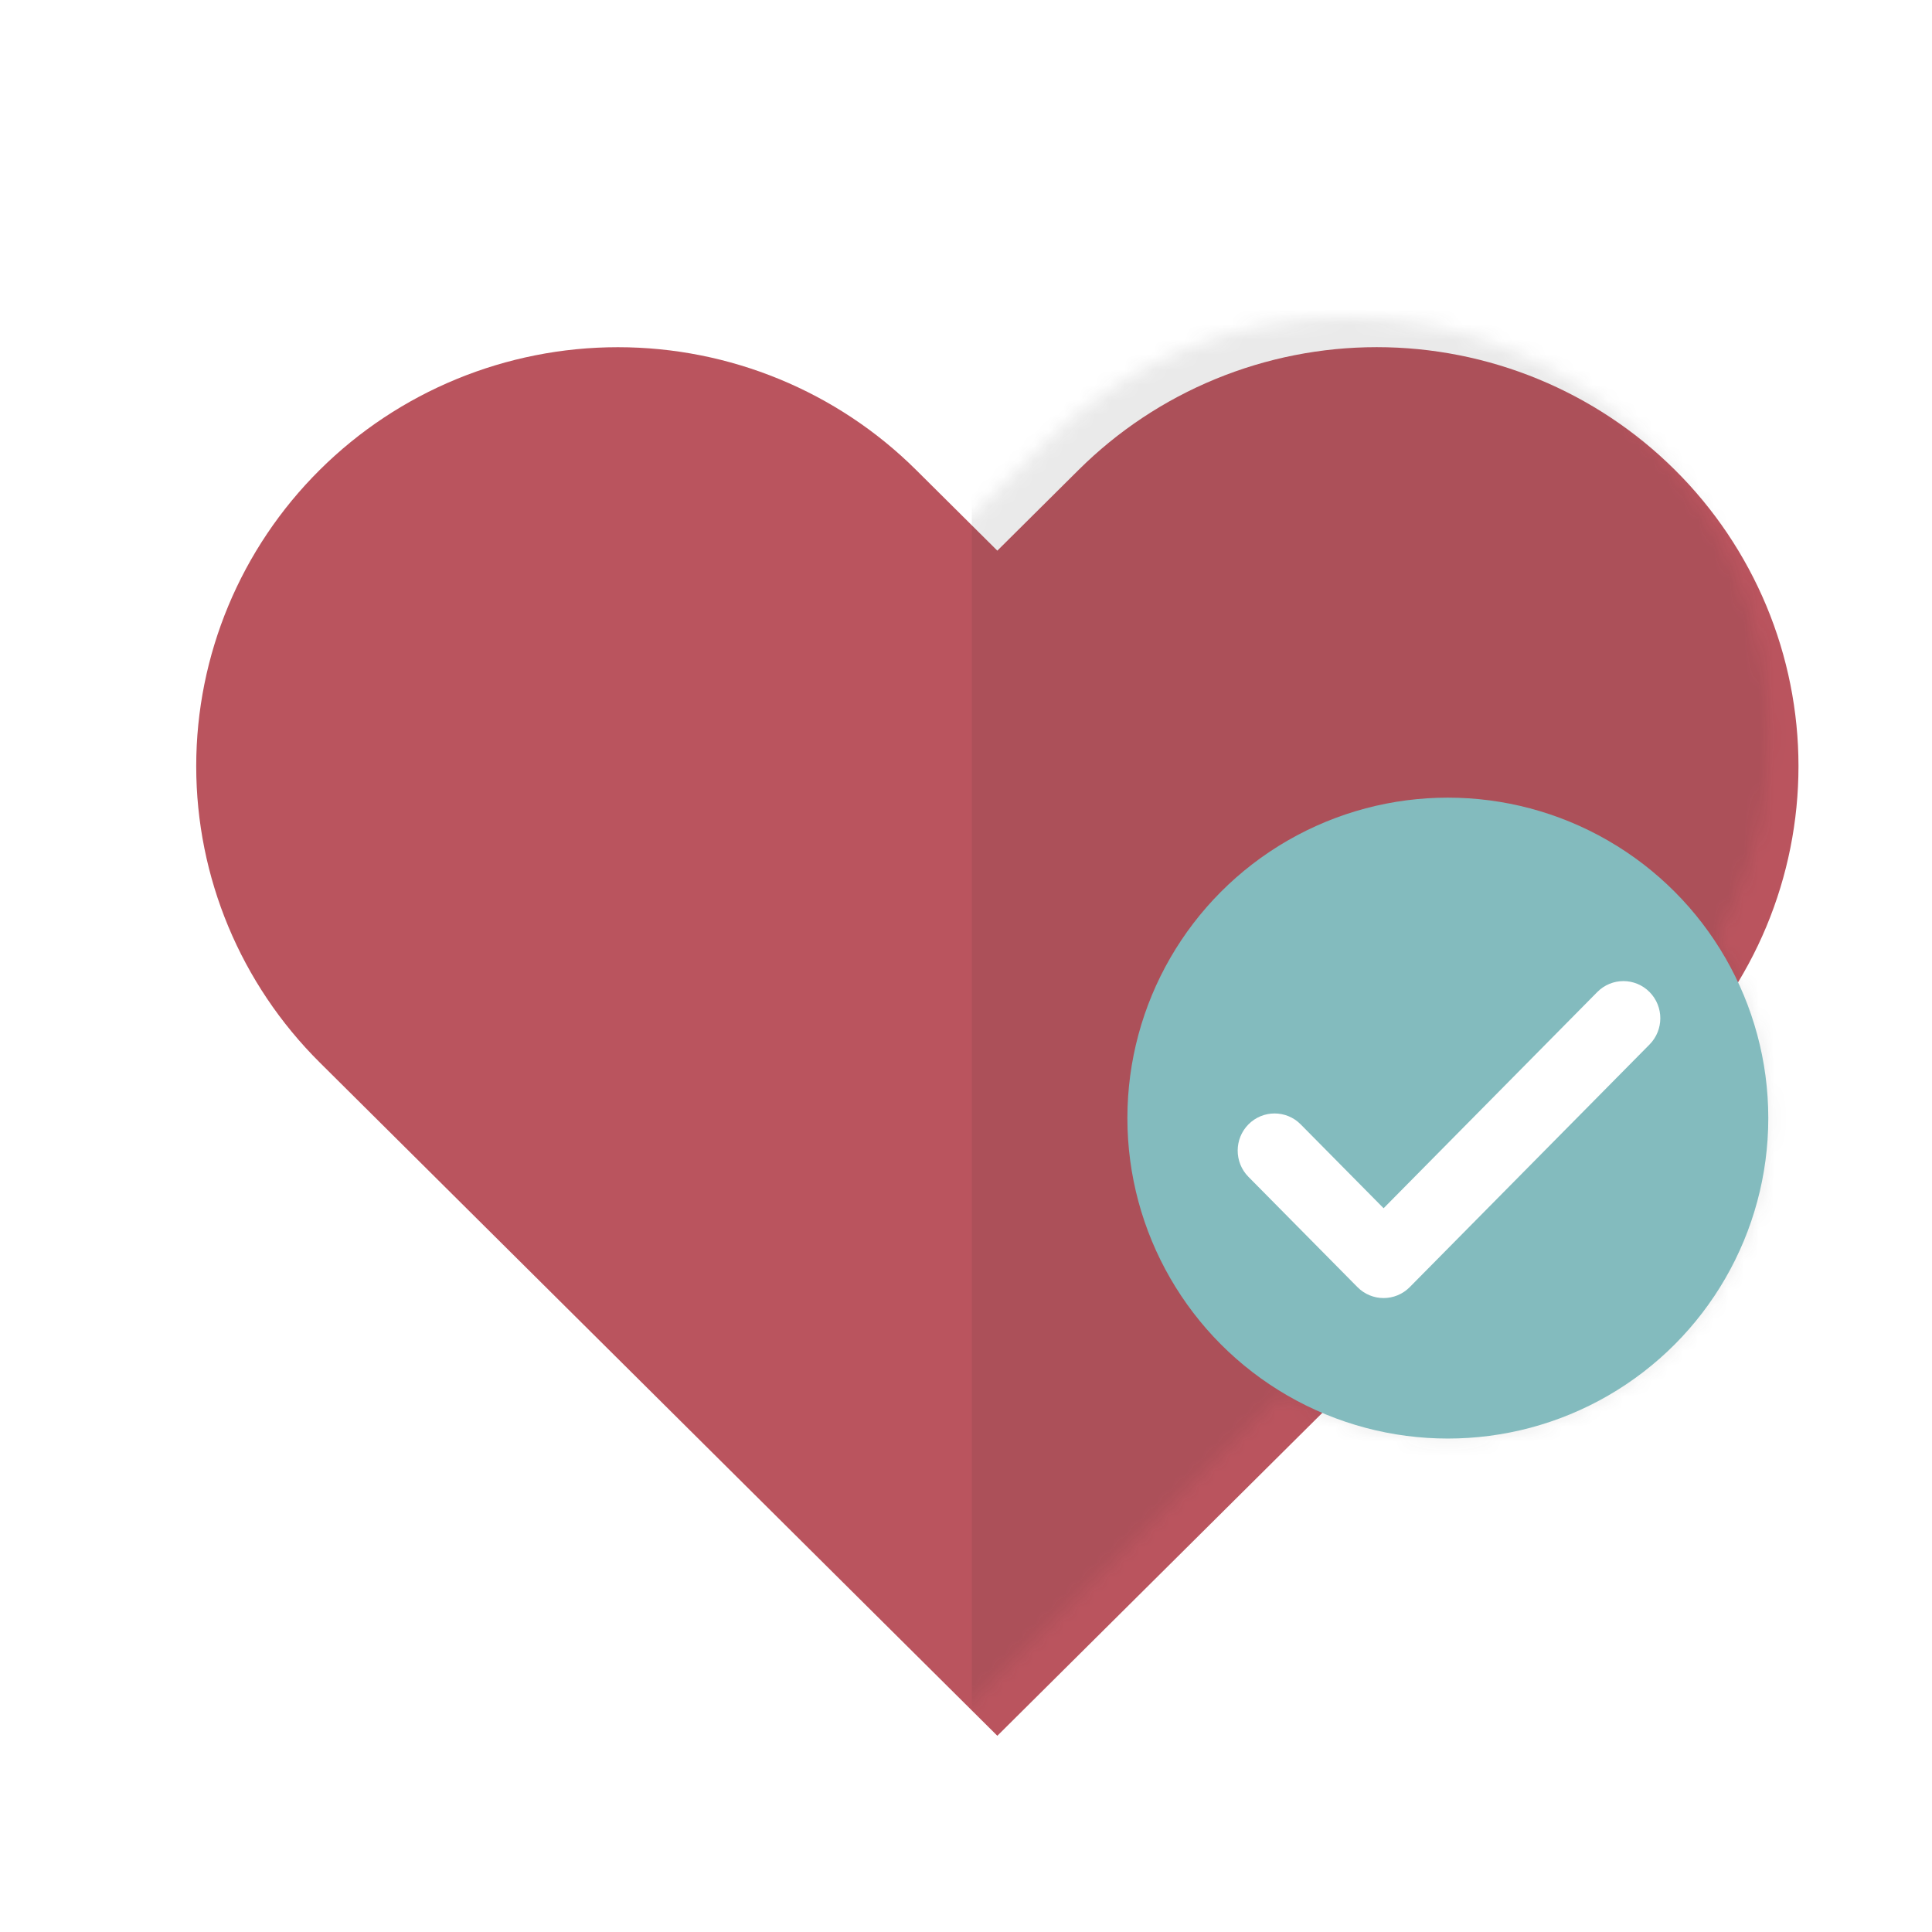 <svg width="128" height="128" viewBox="0 0 128 128" fill="none" xmlns="http://www.w3.org/2000/svg">
<g filter="url(#filter0_d_1027_2253)">
<path d="M108.969 29.134C106.375 26.555 103.295 24.509 99.905 23.114C96.516 21.718 92.883 21 89.214 21C85.545 21 81.912 21.718 78.522 23.114C75.132 24.509 72.053 26.555 69.459 29.134L64.076 34.482L58.693 29.134C53.453 23.927 46.347 21.003 38.938 21.003C31.528 21.003 24.422 23.927 19.183 29.134C13.944 34.34 11 41.4 11 48.763C11 56.125 13.944 63.186 19.183 68.392L64.076 113L108.969 68.392C111.564 65.815 113.622 62.755 115.027 59.387C116.431 56.019 117.154 52.409 117.154 48.763C117.154 45.117 116.431 41.507 115.027 38.139C113.622 34.771 111.564 31.711 108.969 29.134Z" fill="#BA545E"/>
</g>
<mask id="mask0_1027_2253" style="mask-type:alpha" maskUnits="userSpaceOnUse" x="11" y="21" width="107" height="92">
<path d="M108.968 29.134C106.375 26.555 103.295 24.509 99.905 23.114C96.516 21.718 92.883 21 89.213 21C85.544 21 81.911 21.718 78.522 23.114C75.132 24.509 72.052 26.555 69.459 29.134L64.076 34.482L58.693 29.134C53.453 23.927 46.347 21.003 38.938 21.003C31.528 21.003 24.422 23.927 19.183 29.134C13.943 34.34 11 41.4 11 48.763C11 56.125 13.943 63.186 19.183 68.392L64.076 113L108.968 68.392C111.563 65.815 113.622 62.755 115.026 59.387C116.431 56.019 117.154 52.409 117.154 48.763C117.154 45.117 116.431 41.507 115.026 38.139C113.622 34.771 111.563 31.711 108.968 29.134Z" fill="#BA545E"/>
<circle cx="95.923" cy="74.077" r="21.231" fill="#83BBBE"/>
</mask>
<g mask="url(#mask0_1027_2253)">
<rect opacity="0.1" x="64.385" y="17" width="55" height="99" fill="#313130"/>
</g>
<circle cx="95.923" cy="74.077" r="21.231" fill="#83BBBE"/>
<path d="M83.067 74.846C83.827 74.077 85.062 74.077 85.821 74.846L91.667 80.76L106.179 66.077C106.938 65.308 108.173 65.308 108.933 66.077C109.689 66.842 109.689 68.081 108.933 68.847L93.044 84.923C92.284 85.692 91.049 85.692 90.29 84.923L83.067 77.616C82.311 76.85 82.311 75.611 83.067 74.846ZM83.067 74.846L83.423 75.197L83.067 74.846Z" fill="white" stroke="white" stroke-linecap="round" stroke-linejoin="round"/>
<defs>
<filter id="filter0_d_1027_2253" x="11" y="21" width="108.154" height="94" filterUnits="userSpaceOnUse" color-interpolation-filters="sRGB">
<feFlood flood-opacity="0" result="BackgroundImageFix"/>
<feColorMatrix in="SourceAlpha" type="matrix" values="0 0 0 0 0 0 0 0 0 0 0 0 0 0 0 0 0 0 127 0" result="hardAlpha"/>
<feOffset dx="2" dy="2"/>
<feComposite in2="hardAlpha" operator="out"/>
<feColorMatrix type="matrix" values="0 0 0 0 0 0 0 0 0 0 0 0 0 0 0 0 0 0 0.1 0"/>
<feBlend mode="normal" in2="BackgroundImageFix" result="effect1_dropShadow_1027_2253"/>
<feBlend mode="normal" in="SourceGraphic" in2="effect1_dropShadow_1027_2253" result="shape"/>
</filter>
</defs>
</svg>
